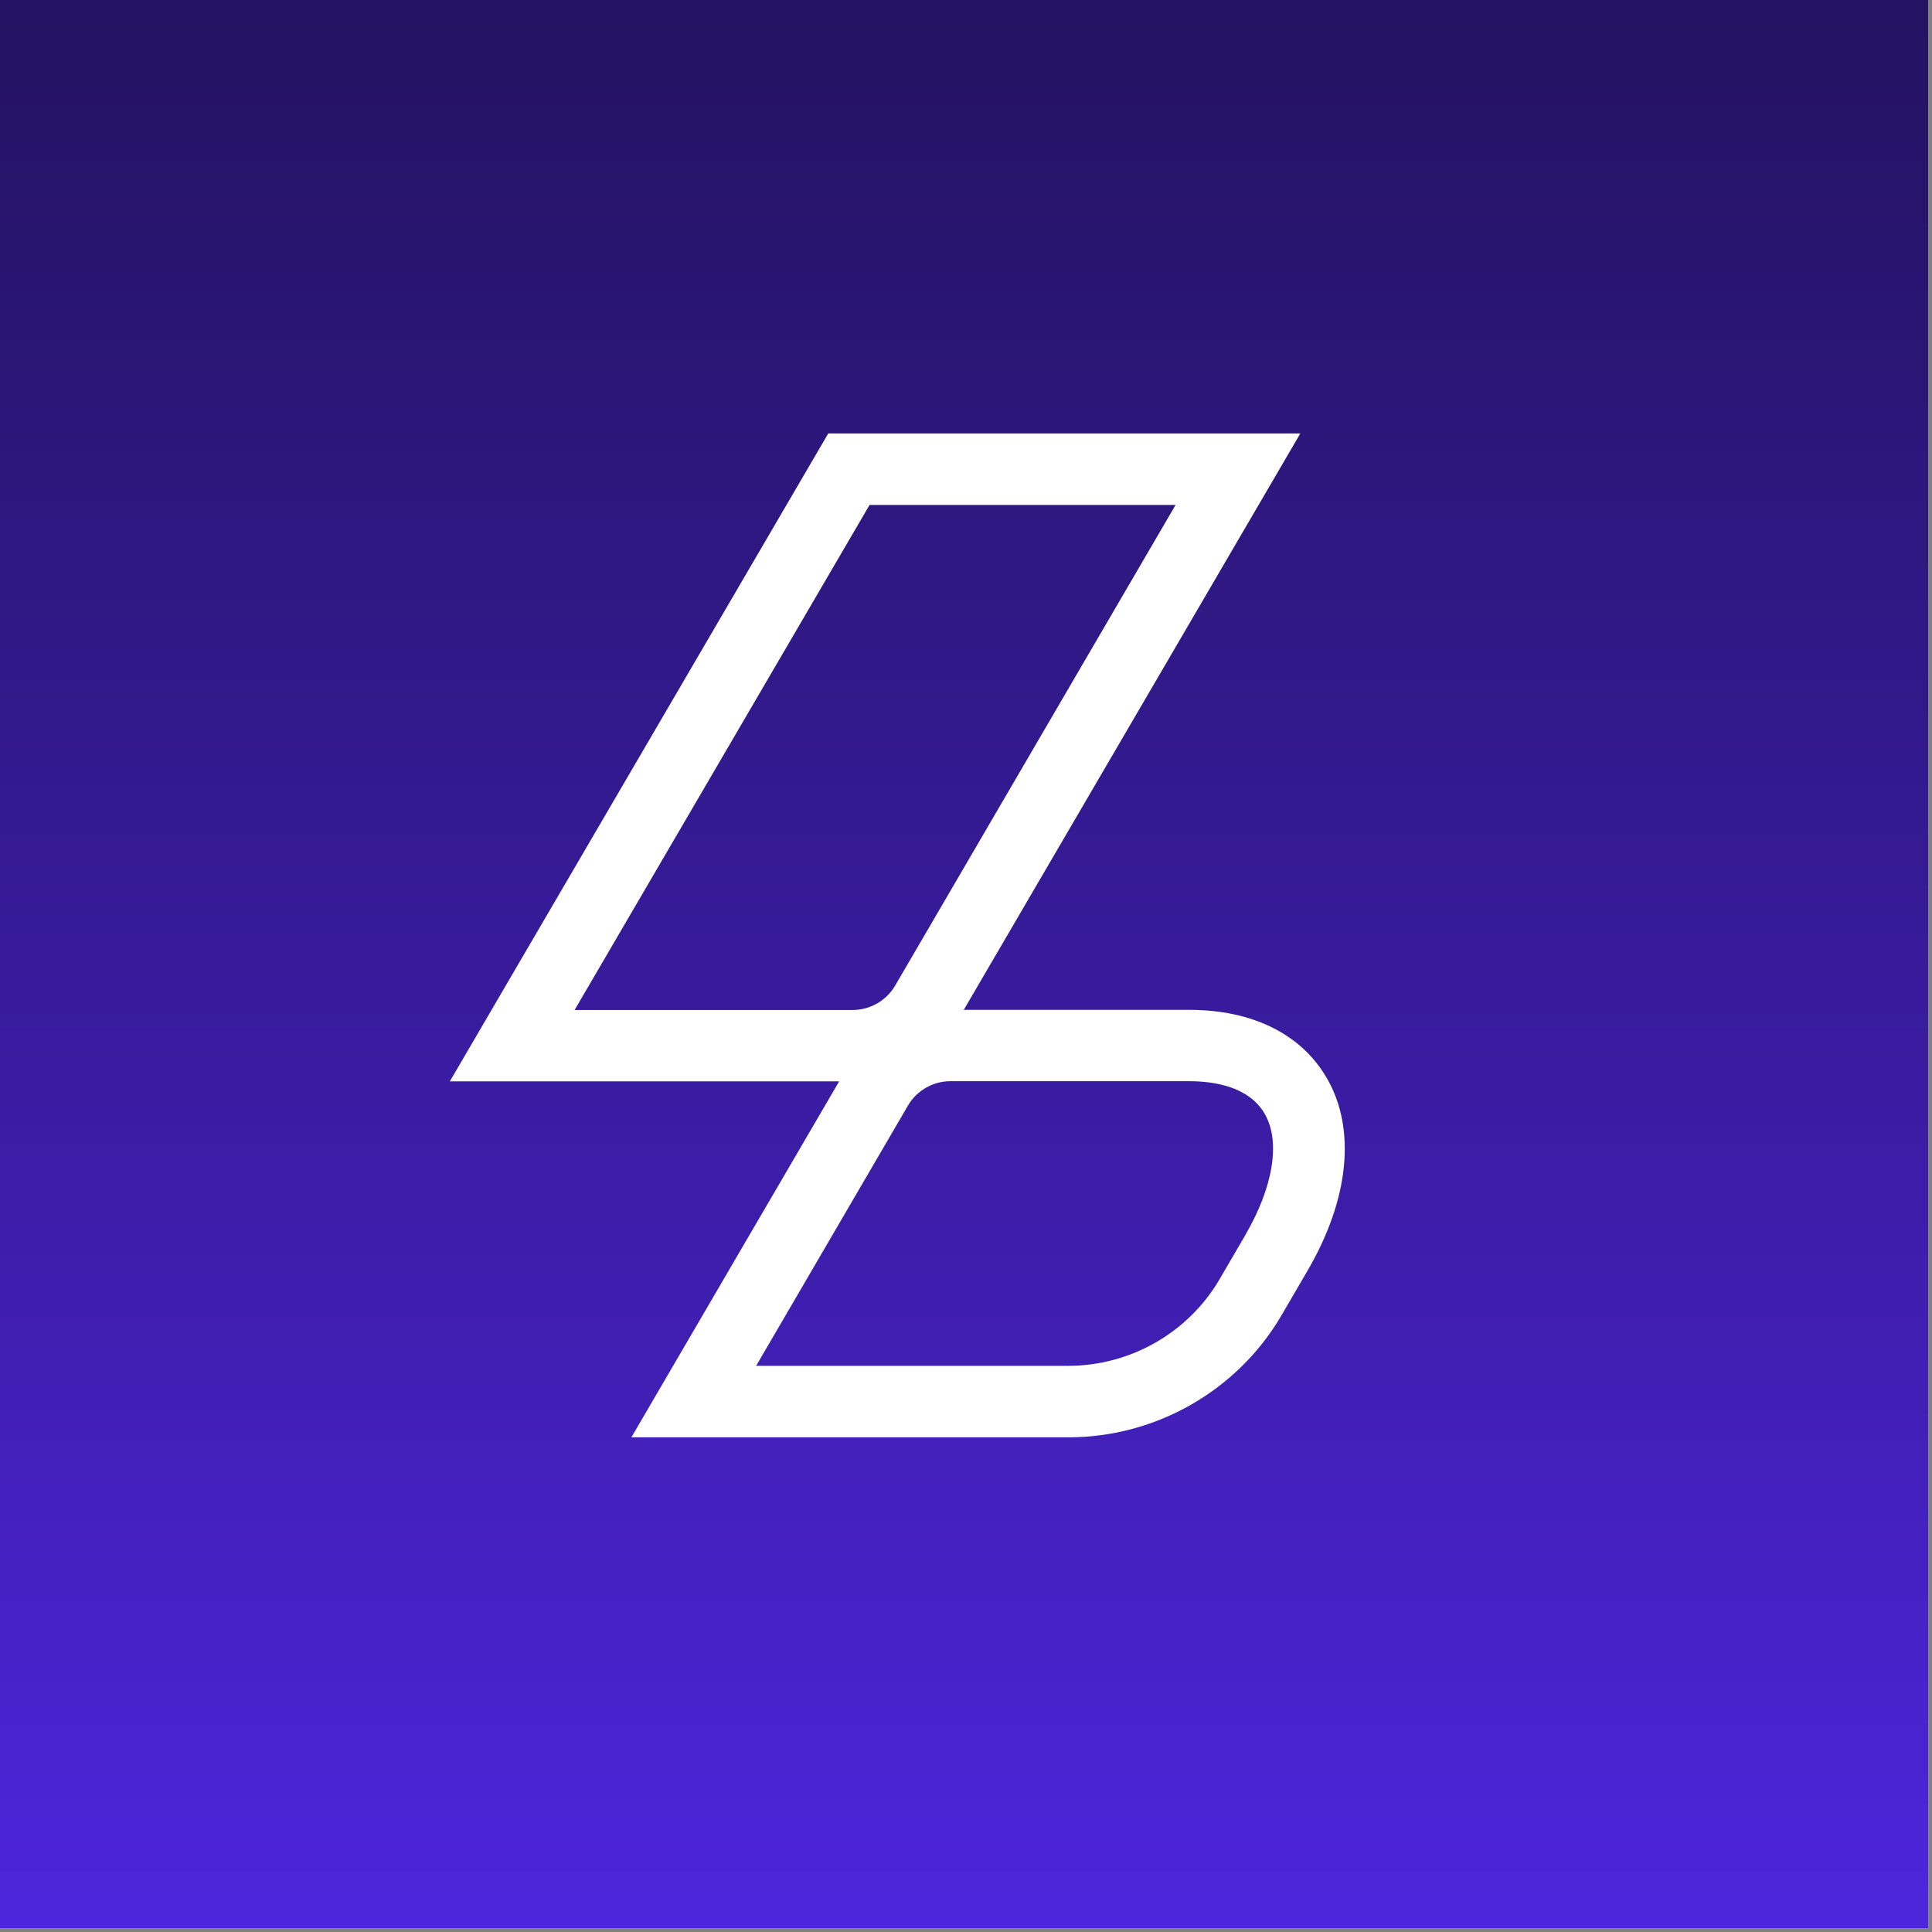 <svg width="408" height="408" viewBox="0 0 408 408" fill="none" xmlns="http://www.w3.org/2000/svg">
<rect x="0" y="0" width="408" height="408" fill="#808080" stroke="none"/>
<g clip-path="url(#clip0_2_2)">
<rect width="407.193" height="407.193" fill="white"/>
<path d="M599 -5H-148V411H599V-5Z" fill="url(#paint0_linear_2_2)"/>
<g clip-path="url(#clip1_2_2)">
<path d="M280.207 227.689C274.81 218.368 264.481 213.258 251.09 213.258H203.533L274.605 91.534H174.912L95 228.357H177.217L133.337 303.534H225.619C244.117 303.534 261.36 293.661 270.638 277.749L276.093 268.399C284.934 253.271 286.422 238.433 280.207 227.689ZM183.636 106.633H248.26L189.033 208.147C187.195 211.312 183.752 213.287 180.076 213.287H121.346L183.636 106.633ZM262.994 260.82L257.538 270.17C250.944 281.437 238.719 288.435 225.619 288.435H159.682L191.747 233.467C193.585 230.302 197.027 228.328 200.703 228.328H251.09C256.575 228.328 263.781 229.518 267.078 235.21C270.462 241.046 268.916 250.628 262.994 260.791V260.82Z" fill="white"/>
</g>
</g>
<defs>
<linearGradient id="paint0_linear_2_2" x1="225.5" y1="-312.25" x2="225.5" y2="479.476" gradientUnits="userSpaceOnUse">
<stop offset="0.18" stop-color="#180D3D"/>
<stop offset="0.28" stop-color="#1C0F4B"/>
<stop offset="0.47" stop-color="#291571"/>
<stop offset="0.74" stop-color="#3E1EAF"/>
<stop offset="1" stop-color="#5629F5"/>
</linearGradient>
<clipPath id="clip0_2_2">
<rect width="407.193" height="407.193" fill="white"/>
</clipPath>
<clipPath id="clip1_2_2">
<rect width="189" height="212" fill="white" transform="translate(95 91.534)"/>
</clipPath>
</defs>
</svg>
